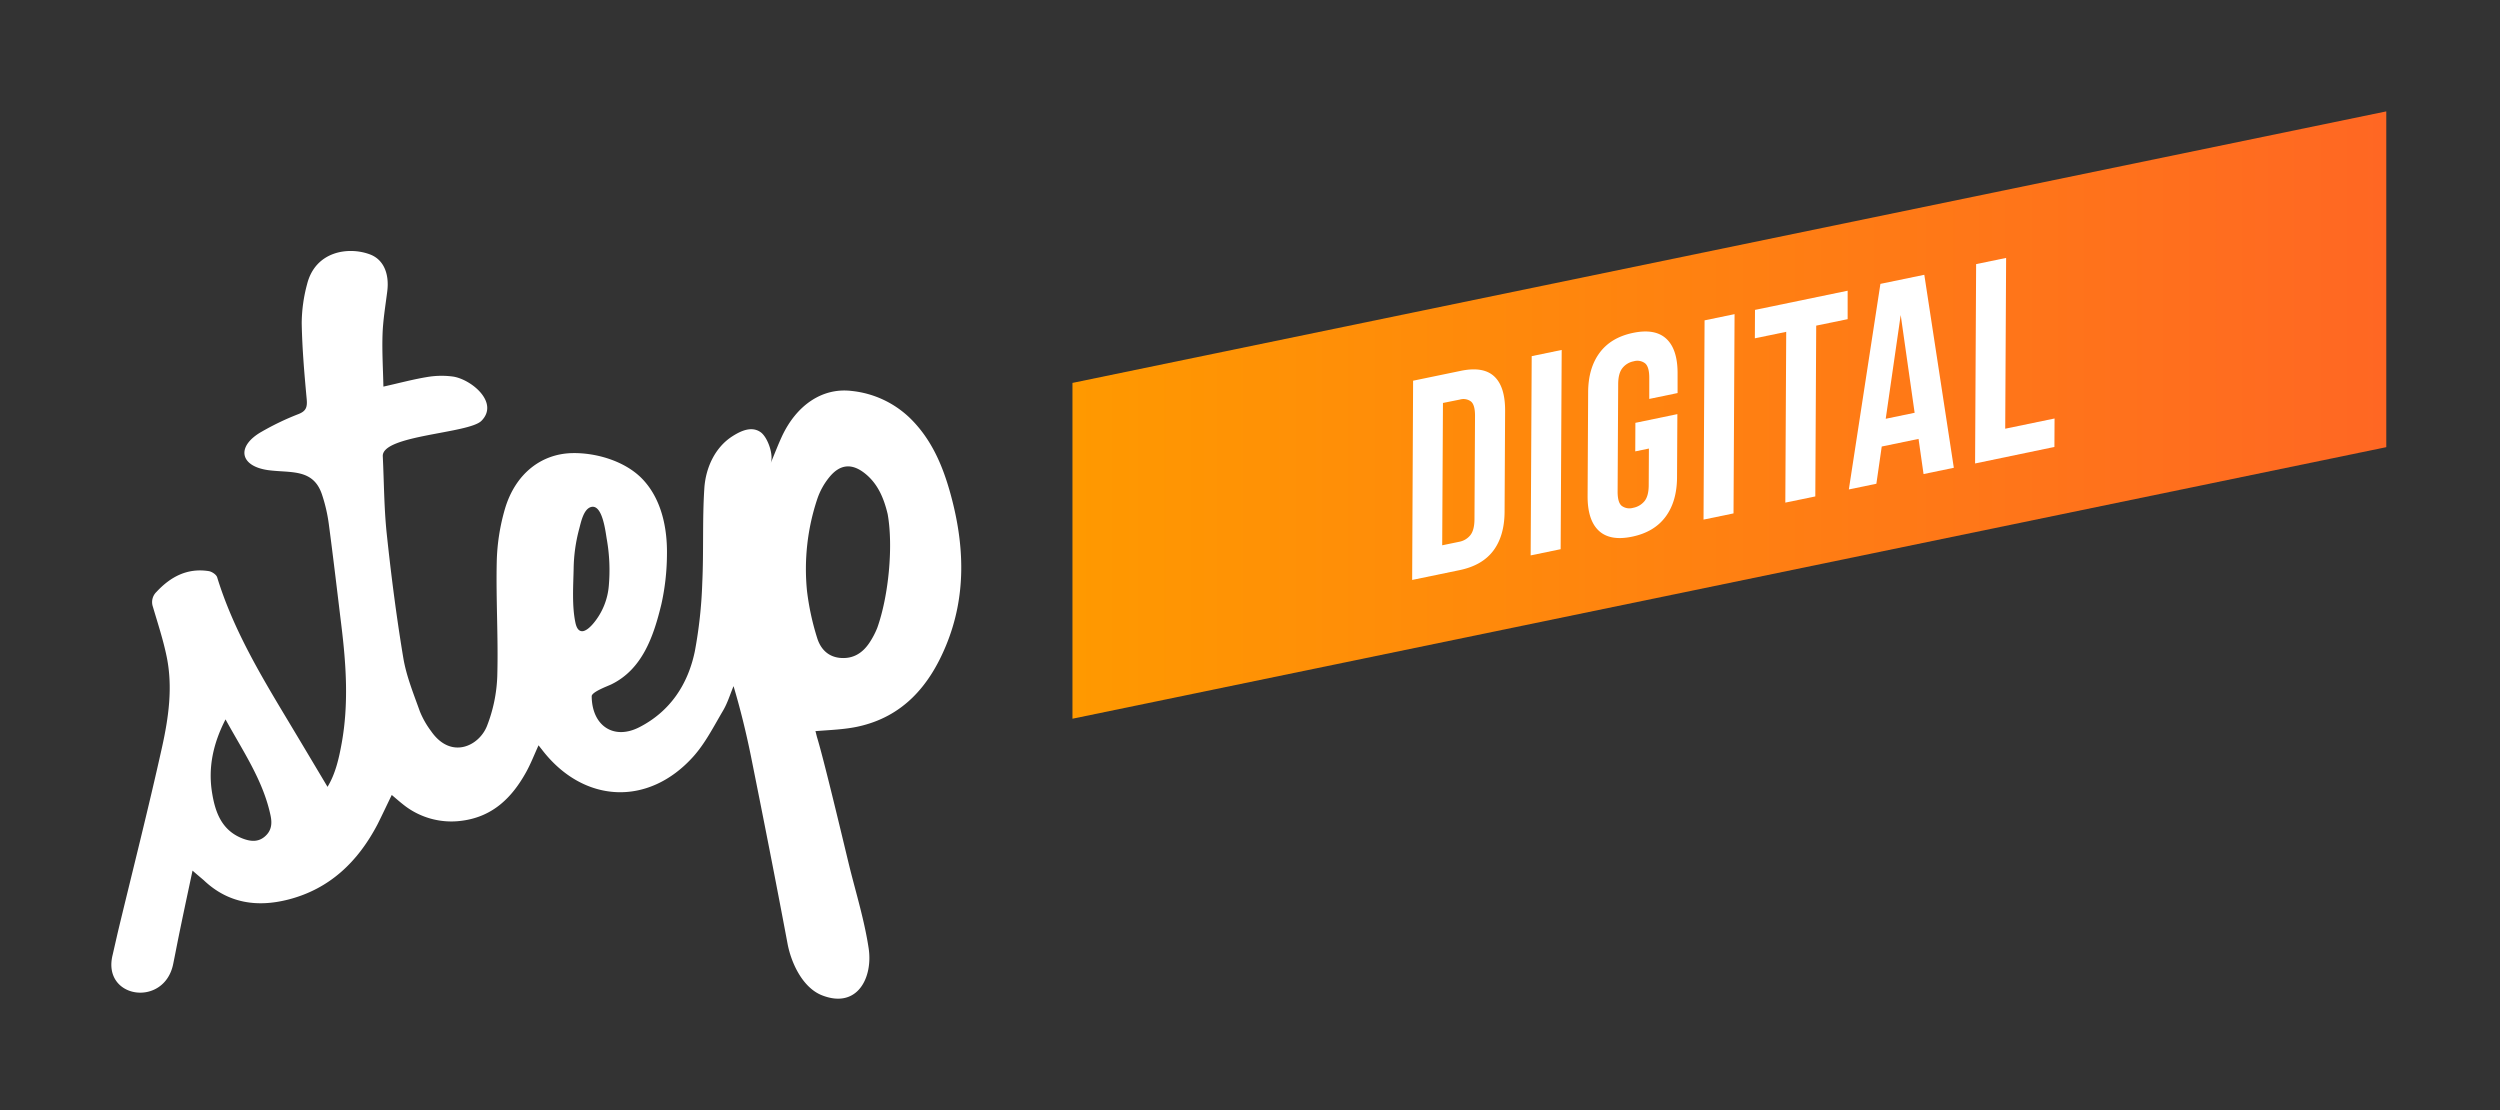 <svg id="Layer_1" data-name="Layer 1" xmlns="http://www.w3.org/2000/svg" xmlns:xlink="http://www.w3.org/1999/xlink" viewBox="0 0 1059.46 470.41"><rect x="0" y="0" width="1059.46" height="470.41" fill="#333333" stroke="none"/><defs><style>.cls-1,.cls-3{fill:#fff;}.cls-1{fill-rule:evenodd;}.cls-2{fill:url(#linear-gradient);}</style><linearGradient id="linear-gradient" x1="-3340.51" y1="175.89" x2="-2783.73" y2="175.89" gradientTransform="translate(3795)" gradientUnits="userSpaceOnUse"><stop offset="0" stop-color="#f90"/><stop offset="1" stop-color="#ff6723"/></linearGradient></defs><title>STEP_2019_conference_logos_RGB</title><path class="cls-1" d="M81.59,368.95C79.25,380,77,390.39,74.93,400.8c-.54,2.78-.93,4.74-1.53,7.7-3.76,18.62-30.3,14.72-25.67-3.82.94-4.08,1.71-7.53,2.53-11,6.17-25.6,12.65-51.12,18.36-76.81,2.81-12.65,4.69-25.66,2-38.65-1.46-7.11-3.74-14-5.8-21a6,6,0,0,1,1.49-6.38c6-6.46,13.1-10.22,22.15-8.81,1.33.21,3.21,1.46,3.57,2.62,6.76,22,18.42,41.45,30.13,60.94,5.54,9.23,11.05,18.48,16.64,27.86,3.32-5.45,4.82-11.93,6-18.48,3-16.56,1.91-33.13-.11-49.69-1.76-14.44-3.44-28.88-5.36-43.29a67.51,67.51,0,0,0-2.9-12.48c-3.72-11.07-13.29-9-22.71-10.26-12.25-1.68-13.67-10.17-2.8-16.32a113.88,113.88,0,0,1,15.41-7.39c3.42-1.29,3.94-3,3.65-6.33-1-10.72-1.92-21.47-2.12-32.23a65,65,0,0,1,2.27-16.51c3.5-14.05,17.51-16.07,26.62-12.67,5.69,2.11,8.31,8,7.37,15.61-.75,6-1.79,12.11-2,18.19-.26,7.35.21,14.72.36,22.24,6.72-1.5,12.59-3.09,18.57-4.07a36.54,36.54,0,0,1,10.85-.2c7.7,1.1,19.83,11,12.12,18.78-5.39,5.42-42.23,6-41.8,15,.53,11,.53,22.07,1.69,33,1.86,17.54,4.11,35.06,7,52.45,1.29,7.71,4.34,15.17,7,22.62a36.87,36.87,0,0,0,4.78,8.43c8.41,12.14,20.33,6.36,23.7-2.23a63.83,63.83,0,0,0,4.35-21.13c.46-16.09-.58-32.22-.23-48.31A87,87,0,0,1,214,215.61c4.4-14.82,15.34-23.33,28.56-23.59,10.28-.2,22.51,3.48,29.7,11,8.16,8.56,10.62,20.95,10.38,32.4a98.89,98.89,0,0,1-2.36,20.64c-3.26,13.48-8,27.57-21.28,34-1.25.62-8.26,3.15-8.25,5,.11,12.55,9.38,18.7,20.23,13.1C284,301.49,291.57,290,294.46,276a191,191,0,0,0,3.15-29c.64-13.35,0-26.79.88-40.12.57-8.64,4.52-17.35,12-22.07,3.44-2.18,8-4.35,11.83-1.67,3,2.1,5.71,9.75,4.24,13.26,1.82-4.37,3.18-7.94,4.78-11.4,6.24-13.41,17.22-20.78,29.5-19.33a41.71,41.71,0,0,1,25,11.71c9.1,9,13.8,20.29,17.08,32.33,5.85,21.46,6.65,42.88-2,63.82-7.06,17.15-18.31,30.25-37.36,34.39-5.77,1.25-11.86,1.43-18.06,1.93.19,0,.34,1.34,1,3.44,3.44,11.66,12.55,50.27,13.6,54.46,2.84,11.33,6.22,22.34,8,34,1.93,12.44-4.69,25.89-19.67,20.08-8.27-3.2-13.16-13.73-14.7-22-5-26.66-10.25-53.25-15.59-79.83-2-9.75-4.35-19.42-7.28-29.23-1.45,3.49-2.55,7.19-4.46,10.41-3.94,6.68-7.52,13.8-12.63,19.49-19,21.13-46.29,19.8-63.77-2.55l-1.78-2.27c-1.81,4-3.29,7.8-5.26,11.37-6,10.82-14.13,18.86-27.12,20.58a32.6,32.6,0,0,1-25.15-7c-1.51-1.18-2.94-2.46-4.67-3.91-2.09,4.3-4,8.4-6,12.38-8.25,15.77-20.17,27.4-37.8,31.93-13.21,3.39-25.55,1.65-35.89-8.19C84.93,371.81,83.53,370.66,81.59,368.95ZM376.18,217.88c-1.51-6.35-3.93-12.46-9.14-16.84-5.83-4.92-11.08-4.52-15.79,1.44a29.55,29.55,0,0,0-4.84,8.8A93.72,93.72,0,0,0,342,250.48a109.46,109.46,0,0,0,4.24,19.69c1.33,4.46,4.28,8,9.54,8.61,5.7.61,9.79-2,12.77-6.54a34.87,34.87,0,0,0,3.23-6.19C376.56,252.63,378.62,231.56,376.18,217.88Zm-280.61,87c-5.32,10.36-7.4,20.45-5.71,31,1.31,8.2,4,15.95,12.83,19.42,3.34,1.3,6.6,1.7,9.5-.76s3.18-5.51,2.48-8.88C111.53,330.73,103,318.44,95.57,304.85Zm150.86-37.38c1.61.16,3.58-1.54,5.22-3.54A28.46,28.46,0,0,0,258,248.27a75.33,75.33,0,0,0-.84-19.67c-.51-2.76-1.73-14.93-6.59-13.76-3.32.8-4.4,6.68-5.15,9.42A68.56,68.56,0,0,0,243.1,241c-.15,7.27-.75,15.64.73,22.78C244.34,266.29,245.3,267.35,246.43,267.47Z"/><polygon class="cls-2" points="1011.27 189.5 454.49 304.58 454.49 162.27 1011.27 47.2 1011.27 189.5"/><path class="cls-3" d="M598.85,161.34,619,157.17q9.59-2,14.24,2.35t4.6,14.59l-.22,42.71q-.05,10.25-4.76,16.53t-14.3,8.26l-20.11,4.16Zm12.65,9.43-.32,60.32,7.16-1.48a7.93,7.93,0,0,0,4.75-2.79q1.74-2.17,1.77-6.75l.23-43.91q0-4.58-1.7-6a5.33,5.33,0,0,0-4.73-.83Z"/><path class="cls-3" d="M649.11,150.93l12.71-2.63-.44,84.44-12.71,2.63Z"/><path class="cls-3" d="M693.05,179.19l17.79-3.69-.14,26.78q-.05,10.25-4.88,16.74t-14.18,8.42q-9.36,1.94-14.13-2.56t-4.71-14.75l.23-43.91q.05-10.25,4.88-16.74t14.18-8.42q9.36-1.94,14.13,2.56t4.71,14.75l0,8.2-12,2.49,0-9q0-4.58-1.76-6.08a5.39,5.39,0,0,0-4.79-.88,8,8,0,0,0-4.8,2.86q-1.8,2.24-1.82,6.83l-.24,45.6q0,4.59,1.76,6a5.51,5.51,0,0,0,4.79.82,8.16,8.16,0,0,0,4.81-2.8q1.8-2.18,1.82-6.76l.08-15.56-5.78,1.2Z"/><path class="cls-3" d="M722.37,135.76l12.71-2.63-.44,84.44-12.71,2.63Z"/><path class="cls-3" d="M743.74,131.33,783,123.2,783,135.26,769.68,138l-.38,72.38L756.59,213l.38-72.38-13.29,2.75Z"/><path class="cls-3" d="M828,198.24l-12.83,2.66L813.05,186l-15.6,3.23L795.18,205l-11.67,2.42,13.38-87.12,18.6-3.85Zm-28.86-20.77,12.25-2.54-5.9-41.44Z"/><path class="cls-3" d="M837.45,111.93l12.71-2.63-.38,72.38,20.91-4.33-.06,12.06-33.62,7Z"/></svg>